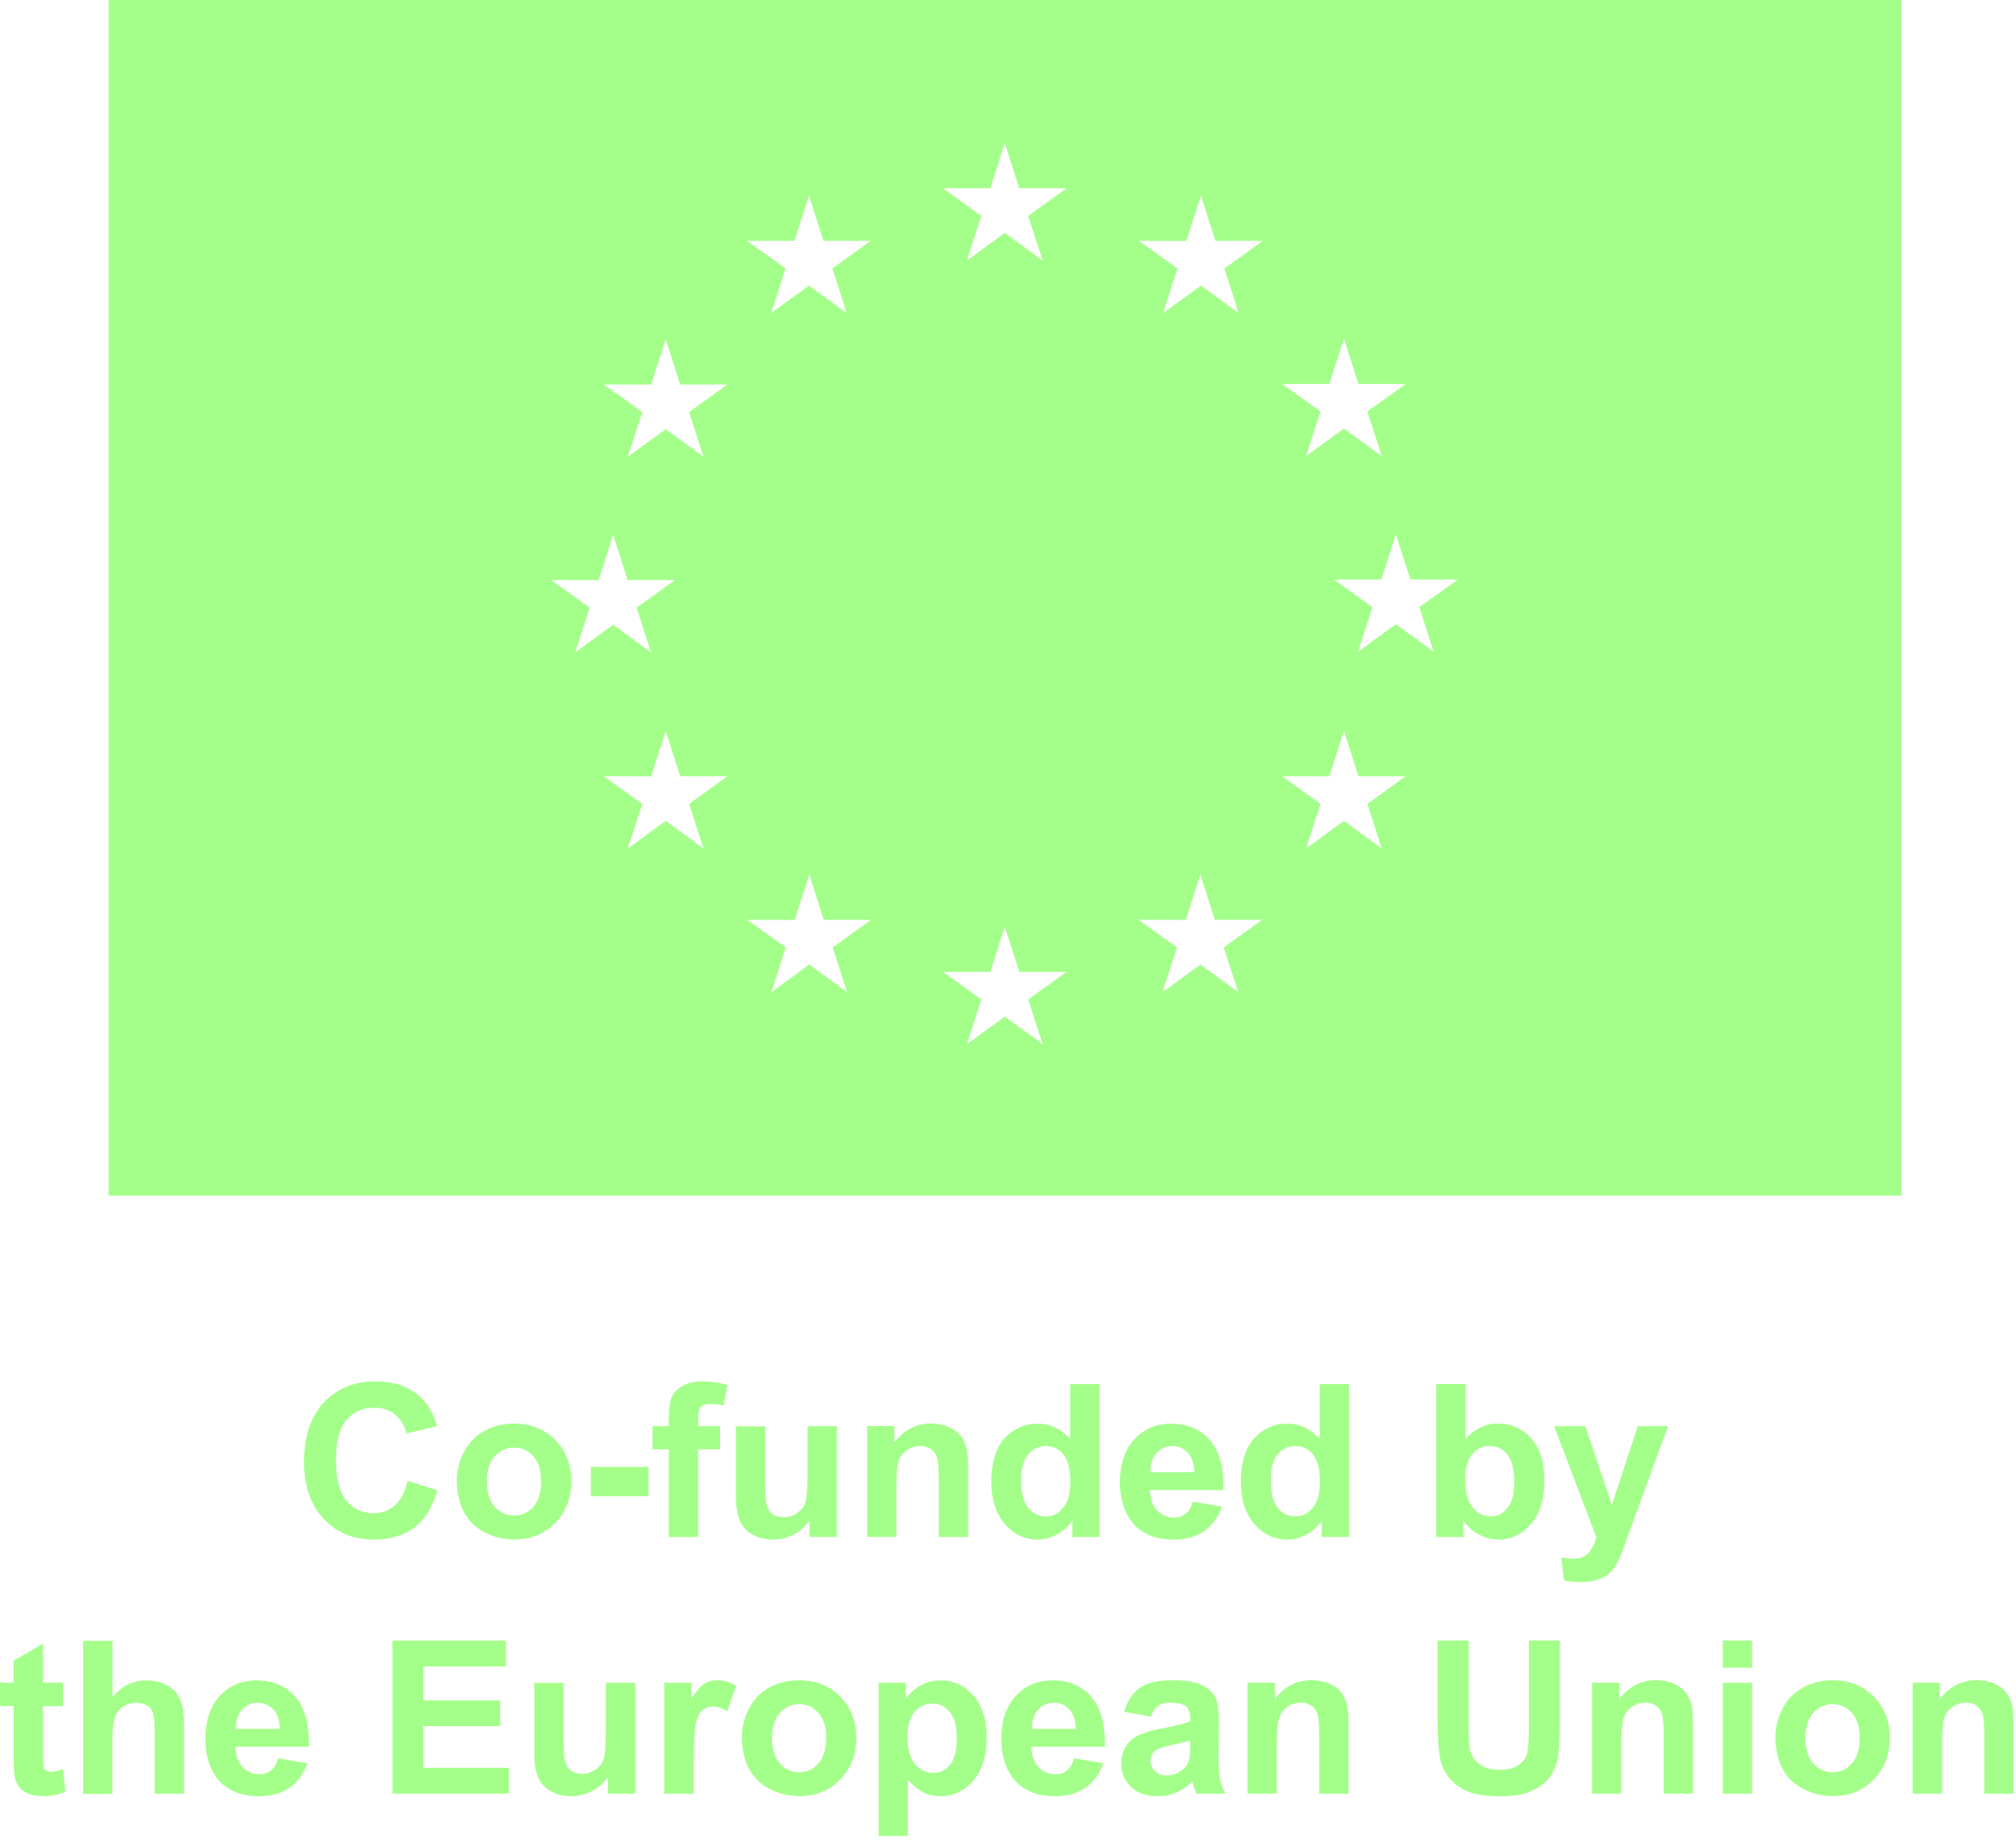 <svg width="198" height="181" viewBox="0 0 198 181" fill="none" xmlns="http://www.w3.org/2000/svg">
<g clip-path="url(#clip0_4_139)">
<path fill-rule="evenodd" clip-rule="evenodd" d="M186.77 0H10.66V117.41H186.77V0ZM94.96 25.58L98.68 22.87L102.4 25.58L100.98 21.2L104.76 18.48H100.1L98.68 14.04L97.26 18.49L92.61 18.48L96.38 21.2L94.96 25.58ZM79.45 28.04L75.73 30.75L77.15 26.36L73.37 23.65H78.02L79.45 19.21L80.87 23.65H85.52L81.75 26.36L83.16 30.75L79.45 28.04ZM65.38 33.31L63.95 37.76L59.3 37.75L63.08 40.46L61.66 44.85L65.38 42.14L69.09 44.85L67.68 40.46L71.45 37.75H66.8L65.38 33.31ZM63.93 64.06L60.22 61.34L56.5 64.06L57.91 59.67L54.14 56.96L58.79 56.97L60.22 52.52L61.64 56.96H66.29L62.52 59.67L63.93 64.06ZM66.8 76.22L65.38 71.78L63.95 76.23L59.3 76.22L63.08 78.94L61.66 83.32L65.38 80.6L69.09 83.32L67.68 78.94L71.45 76.22H66.8ZM79.48 85.88L80.9 90.32H85.55L81.78 93.03L83.19 97.42L79.48 94.71L75.76 97.42L77.17 93.03L73.4 90.32L78.05 90.33L79.48 85.88ZM100.11 95.43L98.68 90.99L97.26 95.43H92.61L96.38 98.14L94.97 102.53L98.68 99.82L102.4 102.53L100.98 98.14L104.76 95.43H100.11ZM117.89 85.88L119.31 90.32H123.96L120.19 93.03L121.61 97.42L117.89 94.71L114.18 97.42L115.59 93.03L111.82 90.32L116.46 90.33L117.89 85.88ZM133.42 76.22L131.99 71.78L130.56 76.23L125.92 76.22L129.69 78.94L128.27 83.32L131.99 80.6L135.71 83.32L134.29 78.94L138.06 76.22H133.42ZM138.52 56.91H143.17L139.4 59.62L140.81 64L137.09 61.29L133.38 64L134.79 59.62L131.02 56.91H135.67L137.09 52.46L138.52 56.91ZM128.27 44.79L131.99 42.08L135.71 44.79L134.29 40.41L138.06 37.7H133.42L131.99 33.26L130.56 37.7H125.92L129.69 40.41L128.27 44.79ZM116.52 23.66L117.94 19.21L119.37 23.65H124.02L120.25 26.37L121.66 30.75L117.95 28.04L114.23 30.75L115.64 26.37L111.87 23.65L116.52 23.66Z" fill="#A4FF8A"/>
<path d="M40.01 145.4L42.95 146.33C42.5 147.97 41.75 149.19 40.7 149.99C39.65 150.79 38.32 151.18 36.71 151.18C34.71 151.18 33.07 150.5 31.79 149.14C30.5 147.78 29.86 145.91 29.86 143.55C29.86 141.05 30.51 139.1 31.8 137.72C33.09 136.34 34.79 135.64 36.9 135.64C38.74 135.64 40.23 136.18 41.38 137.27C42.06 137.91 42.58 138.84 42.92 140.04L39.92 140.76C39.74 139.98 39.37 139.37 38.81 138.91C38.25 138.46 37.56 138.23 36.75 138.23C35.64 138.23 34.73 138.63 34.04 139.43C33.35 140.23 33 141.52 33 143.32C33 145.22 33.34 146.57 34.03 147.38C34.72 148.19 35.6 148.59 36.7 148.59C37.51 148.59 38.2 148.33 38.78 147.82C39.36 147.31 39.78 146.5 40.03 145.4H40.01Z" fill="#A4FF8A"/>
<path d="M44.87 145.33C44.87 144.37 45.11 143.45 45.58 142.55C46.05 141.65 46.72 140.97 47.58 140.5C48.44 140.03 49.41 139.79 50.48 139.79C52.13 139.79 53.48 140.33 54.53 141.39C55.58 142.46 56.11 143.81 56.11 145.45C56.11 147.09 55.58 148.46 54.52 149.55C53.46 150.63 52.12 151.17 50.51 151.17C49.51 151.17 48.56 150.94 47.65 150.49C46.74 150.04 46.06 149.38 45.58 148.51C45.11 147.64 44.87 146.58 44.87 145.33ZM47.82 145.48C47.82 146.56 48.08 147.39 48.59 147.96C49.1 148.53 49.74 148.82 50.49 148.82C51.24 148.82 51.87 148.53 52.38 147.96C52.89 147.39 53.14 146.55 53.14 145.46C53.14 144.37 52.89 143.57 52.38 143C51.87 142.43 51.24 142.14 50.49 142.14C49.74 142.14 49.11 142.43 48.59 143C48.07 143.57 47.82 144.4 47.82 145.48Z" fill="#A4FF8A"/>
<path d="M58.03 146.92V144.04H63.69V146.92H58.03Z" fill="#A4FF8A"/>
<path d="M64.09 140.04H65.69V139.22C65.69 138.3 65.79 137.62 65.98 137.17C66.18 136.72 66.53 136.35 67.06 136.07C67.58 135.79 68.24 135.64 69.04 135.64C69.84 135.64 70.66 135.76 71.45 136.01L71.06 138.02C70.6 137.91 70.16 137.86 69.74 137.86C69.32 137.86 69.02 137.96 68.84 138.15C68.66 138.34 68.57 138.72 68.57 139.27V140.04H70.72V142.31H68.57V150.93H65.69V142.31H64.09V140.04Z" fill="#A4FF8A"/>
<path d="M79.51 150.93V149.3C79.11 149.88 78.59 150.34 77.95 150.68C77.3 151.01 76.62 151.18 75.9 151.18C75.18 151.18 74.51 151.02 73.93 150.7C73.35 150.38 72.93 149.93 72.67 149.35C72.41 148.77 72.28 147.97 72.28 146.94V140.05H75.16V145.05C75.16 146.58 75.21 147.52 75.32 147.86C75.43 148.21 75.62 148.48 75.9 148.68C76.18 148.88 76.54 148.98 76.97 148.98C77.46 148.98 77.9 148.85 78.29 148.57C78.68 148.3 78.95 147.97 79.09 147.57C79.23 147.17 79.31 146.19 79.31 144.63V140.04H82.19V150.93H79.51Z" fill="#A4FF8A"/>
<path d="M95.08 150.93H92.2V145.37C92.2 144.19 92.14 143.43 92.02 143.09C91.9 142.74 91.7 142.48 91.42 142.28C91.14 142.09 90.81 141.99 90.42 141.99C89.92 141.99 89.47 142.13 89.08 142.4C88.68 142.67 88.41 143.04 88.26 143.49C88.11 143.94 88.04 144.78 88.04 145.99V150.92H85.16V140.03H87.84V141.63C88.79 140.4 89.99 139.78 91.43 139.78C92.07 139.78 92.65 139.89 93.17 140.12C93.7 140.35 94.09 140.64 94.36 141C94.63 141.36 94.82 141.76 94.92 142.21C95.03 142.66 95.08 143.31 95.08 144.15V150.92V150.93Z" fill="#A4FF8A"/>
<path d="M107.99 150.93H105.31V149.33C104.87 149.95 104.34 150.41 103.74 150.72C103.14 151.02 102.53 151.18 101.91 151.18C100.66 151.18 99.59 150.68 98.7 149.67C97.81 148.66 97.36 147.25 97.36 145.45C97.36 143.65 97.79 142.2 98.66 141.24C99.53 140.28 100.62 139.8 101.95 139.8C103.17 139.8 104.22 140.31 105.11 141.32V135.91H107.99V150.94V150.93ZM100.3 145.25C100.3 146.41 100.46 147.25 100.78 147.77C101.24 148.52 101.89 148.9 102.73 148.9C103.39 148.9 103.96 148.62 104.42 148.05C104.88 147.49 105.12 146.64 105.12 145.52C105.12 144.27 104.9 143.37 104.44 142.82C103.99 142.27 103.41 141.99 102.71 141.99C102.01 141.99 101.45 142.26 100.99 142.81C100.53 143.35 100.3 144.17 100.3 145.25Z" fill="#A4FF8A"/>
<path d="M117.14 147.46L120.01 147.94C119.64 148.99 119.06 149.79 118.26 150.35C117.46 150.9 116.47 151.18 115.27 151.18C113.38 151.18 111.98 150.56 111.07 149.32C110.35 148.33 109.99 147.08 109.99 145.57C109.99 143.77 110.46 142.35 111.41 141.33C112.35 140.31 113.55 139.8 114.99 139.8C116.61 139.8 117.89 140.34 118.82 141.4C119.76 142.47 120.2 144.11 120.16 146.32H112.94C112.96 147.17 113.19 147.84 113.64 148.31C114.08 148.79 114.64 149.02 115.3 149.02C115.75 149.02 116.13 148.9 116.44 148.65C116.75 148.4 116.98 148.01 117.14 147.46ZM117.3 144.55C117.28 143.72 117.06 143.08 116.65 142.65C116.24 142.22 115.74 142 115.15 142C114.52 142 114 142.23 113.59 142.69C113.18 143.15 112.98 143.77 112.99 144.56H117.3V144.55Z" fill="#A4FF8A"/>
<path d="M132.5 150.93H129.82V149.33C129.38 149.95 128.85 150.41 128.25 150.72C127.65 151.02 127.04 151.18 126.42 151.18C125.17 151.18 124.1 150.68 123.21 149.67C122.32 148.66 121.87 147.25 121.87 145.45C121.87 143.65 122.3 142.2 123.17 141.24C124.04 140.28 125.13 139.8 126.46 139.8C127.68 139.8 128.73 140.31 129.62 141.32V135.91H132.5V150.94V150.93ZM124.81 145.25C124.81 146.41 124.97 147.25 125.29 147.77C125.75 148.52 126.4 148.9 127.24 148.9C127.9 148.9 128.47 148.62 128.93 148.05C129.39 147.49 129.63 146.64 129.63 145.52C129.63 144.27 129.41 143.37 128.95 142.82C128.5 142.27 127.92 141.99 127.22 141.99C126.52 141.99 125.96 142.26 125.5 142.81C125.04 143.35 124.81 144.17 124.81 145.25Z" fill="#A4FF8A"/>
<path d="M141.05 150.93V135.9H143.93V141.31C144.82 140.3 145.87 139.79 147.09 139.79C148.42 139.79 149.51 140.27 150.38 141.23C151.25 142.19 151.68 143.57 151.68 145.37C151.68 147.17 151.24 148.66 150.35 149.67C149.47 150.68 148.39 151.18 147.13 151.18C146.51 151.18 145.89 151.02 145.29 150.71C144.69 150.4 144.16 149.94 143.73 149.33V150.93H141.05ZM143.91 145.25C143.91 146.38 144.09 147.21 144.44 147.75C144.94 148.52 145.6 148.9 146.43 148.9C147.07 148.9 147.61 148.63 148.05 148.08C148.5 147.54 148.72 146.68 148.72 145.51C148.72 144.27 148.49 143.37 148.04 142.82C147.59 142.27 147.01 141.99 146.31 141.99C145.61 141.99 145.05 142.26 144.59 142.8C144.13 143.34 143.9 144.15 143.9 145.25H143.91Z" fill="#A4FF8A"/>
<path d="M152.63 140.04H155.7L158.31 147.77L160.85 140.04H163.83L159.99 150.52L159.3 152.42C159.05 153.06 158.81 153.54 158.58 153.88C158.35 154.21 158.09 154.49 157.79 154.69C157.49 154.9 157.13 155.06 156.69 155.18C156.26 155.3 155.77 155.35 155.22 155.35C154.67 155.35 154.12 155.29 153.59 155.18L153.33 152.92C153.78 153.01 154.19 153.05 154.55 153.05C155.22 153.05 155.72 152.85 156.04 152.46C156.36 152.07 156.61 151.57 156.78 150.96L152.64 140.04H152.63Z" fill="#A4FF8A"/>
<path d="M6.18 165.24V167.54H4.21V171.93C4.21 172.82 4.23 173.34 4.27 173.48C4.31 173.63 4.39 173.75 4.53 173.84C4.66 173.94 4.83 173.98 5.02 173.98C5.29 173.98 5.67 173.89 6.18 173.7L6.43 175.94C5.76 176.23 5 176.37 4.15 176.37C3.63 176.37 3.16 176.28 2.75 176.11C2.33 175.94 2.03 175.71 1.83 175.43C1.64 175.15 1.5 174.78 1.43 174.31C1.37 173.98 1.34 173.3 1.34 172.28V167.53H0V165.23H1.32V163.07L4.21 161.39V165.23H6.18V165.24Z" fill="#A4FF8A"/>
<path d="M11.05 161.1V166.63C11.98 165.54 13.09 165 14.38 165C15.04 165 15.64 165.12 16.17 165.37C16.7 165.62 17.1 165.93 17.37 166.31C17.64 166.69 17.82 167.12 17.92 167.58C18.02 168.04 18.07 168.77 18.07 169.74V176.13H15.19V170.38C15.19 169.24 15.14 168.51 15.03 168.21C14.92 167.9 14.73 167.66 14.45 167.48C14.17 167.3 13.83 167.21 13.41 167.21C12.93 167.21 12.5 167.33 12.13 167.56C11.76 167.79 11.48 168.14 11.3 168.61C11.13 169.08 11.04 169.77 11.04 170.69V176.15H8.16V161.12H11.04L11.05 161.1Z" fill="#A4FF8A"/>
<path d="M27.32 172.66L30.19 173.14C29.82 174.19 29.24 174.99 28.44 175.55C27.64 176.1 26.65 176.38 25.45 176.38C23.56 176.38 22.16 175.76 21.25 174.52C20.53 173.53 20.17 172.28 20.17 170.77C20.17 168.97 20.64 167.55 21.59 166.53C22.53 165.51 23.73 165 25.17 165C26.79 165 28.07 165.54 29 166.6C29.94 167.67 30.38 169.31 30.34 171.52H23.12C23.14 172.37 23.37 173.04 23.82 173.51C24.26 173.99 24.82 174.22 25.48 174.22C25.93 174.22 26.31 174.1 26.62 173.85C26.93 173.6 27.16 173.21 27.32 172.66ZM27.48 169.75C27.46 168.92 27.24 168.28 26.83 167.85C26.42 167.42 25.92 167.2 25.33 167.2C24.7 167.2 24.18 167.43 23.77 167.89C23.36 168.35 23.16 168.97 23.17 169.76H27.48V169.75Z" fill="#A4FF8A"/>
<path d="M38.54 176.13V161.1H49.69V163.64H41.58V166.97H49.13V169.5H41.58V173.59H49.98V176.12H38.55L38.54 176.13Z" fill="#A4FF8A"/>
<path d="M59.7 176.13V174.5C59.3 175.08 58.78 175.54 58.14 175.88C57.49 176.21 56.81 176.38 56.09 176.38C55.37 176.38 54.7 176.22 54.12 175.9C53.54 175.58 53.12 175.13 52.86 174.55C52.6 173.97 52.47 173.17 52.47 172.14V165.25H55.35V170.25C55.35 171.78 55.4 172.72 55.51 173.06C55.62 173.41 55.81 173.68 56.09 173.88C56.37 174.08 56.73 174.18 57.16 174.18C57.65 174.18 58.09 174.05 58.48 173.77C58.87 173.5 59.14 173.17 59.28 172.77C59.42 172.37 59.5 171.39 59.5 169.83V165.24H62.38V176.13H59.7Z" fill="#A4FF8A"/>
<path d="M68.12 176.13H65.24V165.24H67.92V166.79C68.38 166.06 68.79 165.58 69.16 165.34C69.53 165.11 69.94 164.99 70.41 164.99C71.07 164.99 71.7 165.17 72.31 165.53L71.42 168.04C70.93 167.73 70.48 167.57 70.07 167.57C69.66 167.57 69.32 167.68 69.04 167.9C68.76 168.12 68.54 168.52 68.38 169.11C68.22 169.69 68.14 170.91 68.14 172.76V176.12L68.12 176.13Z" fill="#A4FF8A"/>
<path d="M72.86 170.53C72.86 169.57 73.1 168.65 73.57 167.75C74.04 166.85 74.71 166.17 75.57 165.7C76.44 165.23 77.4 164.99 78.47 164.99C80.12 164.99 81.47 165.53 82.52 166.59C83.57 167.66 84.1 169.01 84.1 170.65C84.1 172.29 83.57 173.66 82.51 174.75C81.45 175.83 80.11 176.37 78.5 176.37C77.5 176.37 76.55 176.14 75.64 175.69C74.73 175.24 74.05 174.58 73.57 173.71C73.1 172.84 72.86 171.78 72.86 170.53ZM75.82 170.68C75.82 171.76 76.08 172.59 76.59 173.16C77.1 173.73 77.74 174.02 78.49 174.02C79.24 174.02 79.87 173.73 80.38 173.16C80.89 172.59 81.14 171.75 81.14 170.66C81.14 169.57 80.89 168.77 80.38 168.2C79.87 167.63 79.24 167.34 78.49 167.34C77.74 167.34 77.11 167.63 76.59 168.2C76.08 168.77 75.82 169.6 75.82 170.68Z" fill="#A4FF8A"/>
<path d="M86.28 165.24H88.97V166.84C89.32 166.29 89.79 165.85 90.39 165.51C90.98 165.17 91.64 165 92.37 165C93.63 165 94.71 165.5 95.59 166.49C96.47 167.48 96.91 168.86 96.91 170.63C96.91 172.4 96.46 173.86 95.58 174.87C94.69 175.88 93.62 176.38 92.35 176.38C91.75 176.38 91.2 176.26 90.71 176.02C90.22 175.78 89.71 175.37 89.17 174.79V180.28H86.29V165.25L86.28 165.24ZM89.13 170.5C89.13 171.72 89.37 172.63 89.86 173.21C90.35 173.79 90.94 174.09 91.63 174.09C92.32 174.09 92.86 173.82 93.3 173.29C93.74 172.75 93.97 171.87 93.97 170.65C93.97 169.51 93.74 168.66 93.28 168.11C92.82 167.56 92.25 167.28 91.58 167.28C90.91 167.28 90.29 167.55 89.83 168.1C89.37 168.64 89.13 169.45 89.13 170.52V170.5Z" fill="#A4FF8A"/>
<path d="M105.49 172.66L108.36 173.14C107.99 174.19 107.41 174.99 106.61 175.55C105.81 176.1 104.82 176.38 103.62 176.38C101.73 176.38 100.33 175.76 99.42 174.52C98.7 173.53 98.34 172.28 98.34 170.77C98.34 168.97 98.81 167.55 99.76 166.53C100.7 165.51 101.9 165 103.34 165C104.96 165 106.24 165.54 107.17 166.6C108.11 167.67 108.55 169.31 108.51 171.52H101.29C101.31 172.37 101.54 173.04 101.99 173.51C102.43 173.99 102.99 174.22 103.65 174.22C104.1 174.22 104.48 174.1 104.79 173.85C105.1 173.6 105.33 173.21 105.49 172.66ZM105.66 169.75C105.64 168.92 105.42 168.28 105.01 167.85C104.6 167.42 104.1 167.2 103.51 167.2C102.88 167.2 102.36 167.43 101.95 167.89C101.54 168.35 101.34 168.97 101.35 169.76H105.66V169.75Z" fill="#A4FF8A"/>
<path d="M113.02 168.56L110.41 168.09C110.7 167.04 111.21 166.26 111.93 165.75C112.65 165.24 113.71 164.99 115.13 164.99C116.42 164.99 117.37 165.14 118 165.45C118.63 165.75 119.07 166.14 119.33 166.61C119.59 167.08 119.71 167.94 119.71 169.19L119.68 172.55C119.68 173.51 119.73 174.21 119.82 174.67C119.91 175.12 120.08 175.61 120.34 176.13H117.49C117.41 175.94 117.32 175.66 117.21 175.28C117.16 175.11 117.13 175 117.11 174.94C116.62 175.42 116.09 175.78 115.53 176.02C114.97 176.26 114.37 176.38 113.74 176.38C112.62 176.38 111.74 176.08 111.09 175.47C110.44 174.86 110.12 174.09 110.12 173.16C110.12 172.54 110.27 172 110.56 171.51C110.85 171.03 111.27 170.66 111.8 170.4C112.33 170.14 113.09 169.92 114.09 169.73C115.44 169.48 116.37 169.24 116.89 169.02V168.73C116.89 168.18 116.75 167.78 116.48 167.55C116.21 167.31 115.69 167.2 114.93 167.2C114.42 167.2 114.02 167.3 113.73 167.5C113.44 167.7 113.21 168.06 113.03 168.56H113.02ZM116.87 170.9C116.5 171.02 115.92 171.17 115.12 171.34C114.32 171.51 113.8 171.68 113.55 171.84C113.17 172.11 112.99 172.44 112.99 172.85C112.99 173.26 113.14 173.6 113.44 173.9C113.74 174.2 114.12 174.34 114.59 174.34C115.11 174.34 115.6 174.17 116.08 173.83C116.43 173.57 116.66 173.25 116.77 172.88C116.85 172.63 116.88 172.17 116.88 171.47V170.9H116.87Z" fill="#A4FF8A"/>
<path d="M132.45 176.13H129.57V170.57C129.57 169.39 129.51 168.63 129.39 168.29C129.27 167.94 129.07 167.68 128.79 167.48C128.51 167.29 128.18 167.19 127.79 167.19C127.29 167.19 126.84 167.33 126.45 167.6C126.05 167.87 125.78 168.24 125.63 168.69C125.48 169.14 125.41 169.98 125.41 171.19V176.12H122.53V165.23H125.21V166.83C126.16 165.6 127.36 164.98 128.8 164.98C129.44 164.98 130.02 165.09 130.54 165.32C131.07 165.55 131.46 165.84 131.73 166.2C132 166.56 132.19 166.96 132.29 167.41C132.4 167.86 132.45 168.51 132.45 169.35V176.12V176.13Z" fill="#A4FF8A"/>
<path d="M141.21 161.1H144.25V169.24C144.25 170.53 144.29 171.37 144.36 171.75C144.49 172.37 144.8 172.86 145.29 173.23C145.78 173.6 146.45 173.79 147.29 173.79C148.13 173.79 148.8 173.61 149.24 173.26C149.68 172.91 149.94 172.48 150.03 171.96C150.12 171.45 150.16 170.6 150.16 169.41V161.09H153.2V168.99C153.2 170.79 153.12 172.07 152.95 172.81C152.79 173.56 152.48 174.19 152.04 174.7C151.6 175.21 151.01 175.62 150.27 175.93C149.53 176.23 148.57 176.39 147.38 176.39C145.94 176.39 144.86 176.22 144.11 175.89C143.37 175.56 142.78 175.13 142.35 174.6C141.92 174.07 141.64 173.52 141.5 172.93C141.3 172.07 141.2 170.8 141.2 169.12V161.1H141.21Z" fill="#A4FF8A"/>
<path d="M166.28 176.13H163.4V170.57C163.4 169.39 163.34 168.63 163.22 168.29C163.1 167.94 162.9 167.68 162.62 167.48C162.34 167.29 162.01 167.19 161.62 167.19C161.12 167.19 160.67 167.33 160.28 167.6C159.88 167.87 159.61 168.24 159.46 168.69C159.31 169.14 159.24 169.98 159.24 171.19V176.12H156.36V165.23H159.04V166.83C159.99 165.6 161.19 164.98 162.63 164.98C163.27 164.98 163.85 165.09 164.37 165.32C164.9 165.55 165.29 165.84 165.56 166.2C165.83 166.56 166.02 166.96 166.12 167.41C166.23 167.86 166.28 168.51 166.28 169.35V176.12V176.13Z" fill="#A4FF8A"/>
<path d="M169.2 163.76V161.09H172.08V163.76H169.2ZM169.2 176.13V165.24H172.08V176.13H169.2Z" fill="#A4FF8A"/>
<path d="M174.37 170.53C174.37 169.57 174.61 168.65 175.08 167.75C175.55 166.85 176.22 166.17 177.08 165.7C177.95 165.23 178.91 164.99 179.98 164.99C181.63 164.99 182.98 165.53 184.03 166.59C185.08 167.66 185.61 169.01 185.61 170.65C185.61 172.29 185.08 173.66 184.02 174.75C182.96 175.83 181.62 176.37 180.01 176.37C179.01 176.37 178.06 176.14 177.15 175.69C176.24 175.24 175.56 174.58 175.08 173.71C174.61 172.84 174.37 171.78 174.37 170.53ZM177.32 170.68C177.32 171.76 177.58 172.59 178.09 173.16C178.6 173.73 179.24 174.02 179.99 174.02C180.74 174.02 181.37 173.73 181.88 173.16C182.39 172.59 182.64 171.75 182.64 170.66C182.64 169.57 182.39 168.77 181.88 168.2C181.37 167.63 180.74 167.34 179.99 167.34C179.24 167.34 178.61 167.63 178.09 168.2C177.58 168.77 177.32 169.6 177.32 170.68Z" fill="#A4FF8A"/>
<path d="M197.77 176.13H194.89V170.57C194.89 169.39 194.83 168.63 194.71 168.29C194.59 167.94 194.39 167.68 194.11 167.48C193.83 167.29 193.5 167.19 193.11 167.19C192.61 167.19 192.16 167.33 191.77 167.6C191.37 167.87 191.1 168.24 190.95 168.69C190.8 169.14 190.73 169.98 190.73 171.19V176.12H187.85V165.23H190.53V166.83C191.48 165.6 192.68 164.98 194.12 164.98C194.76 164.98 195.34 165.09 195.86 165.32C196.39 165.55 196.78 165.84 197.05 166.2C197.32 166.56 197.51 166.96 197.61 167.41C197.72 167.86 197.77 168.51 197.77 169.35V176.12V176.13Z" fill="#A4FF8A"/>
</g>
<defs>
<clipPath id="clip0_4_139">
<rect width="197.77" height="180.27" fill="white"/>
</clipPath>
</defs>
</svg>

